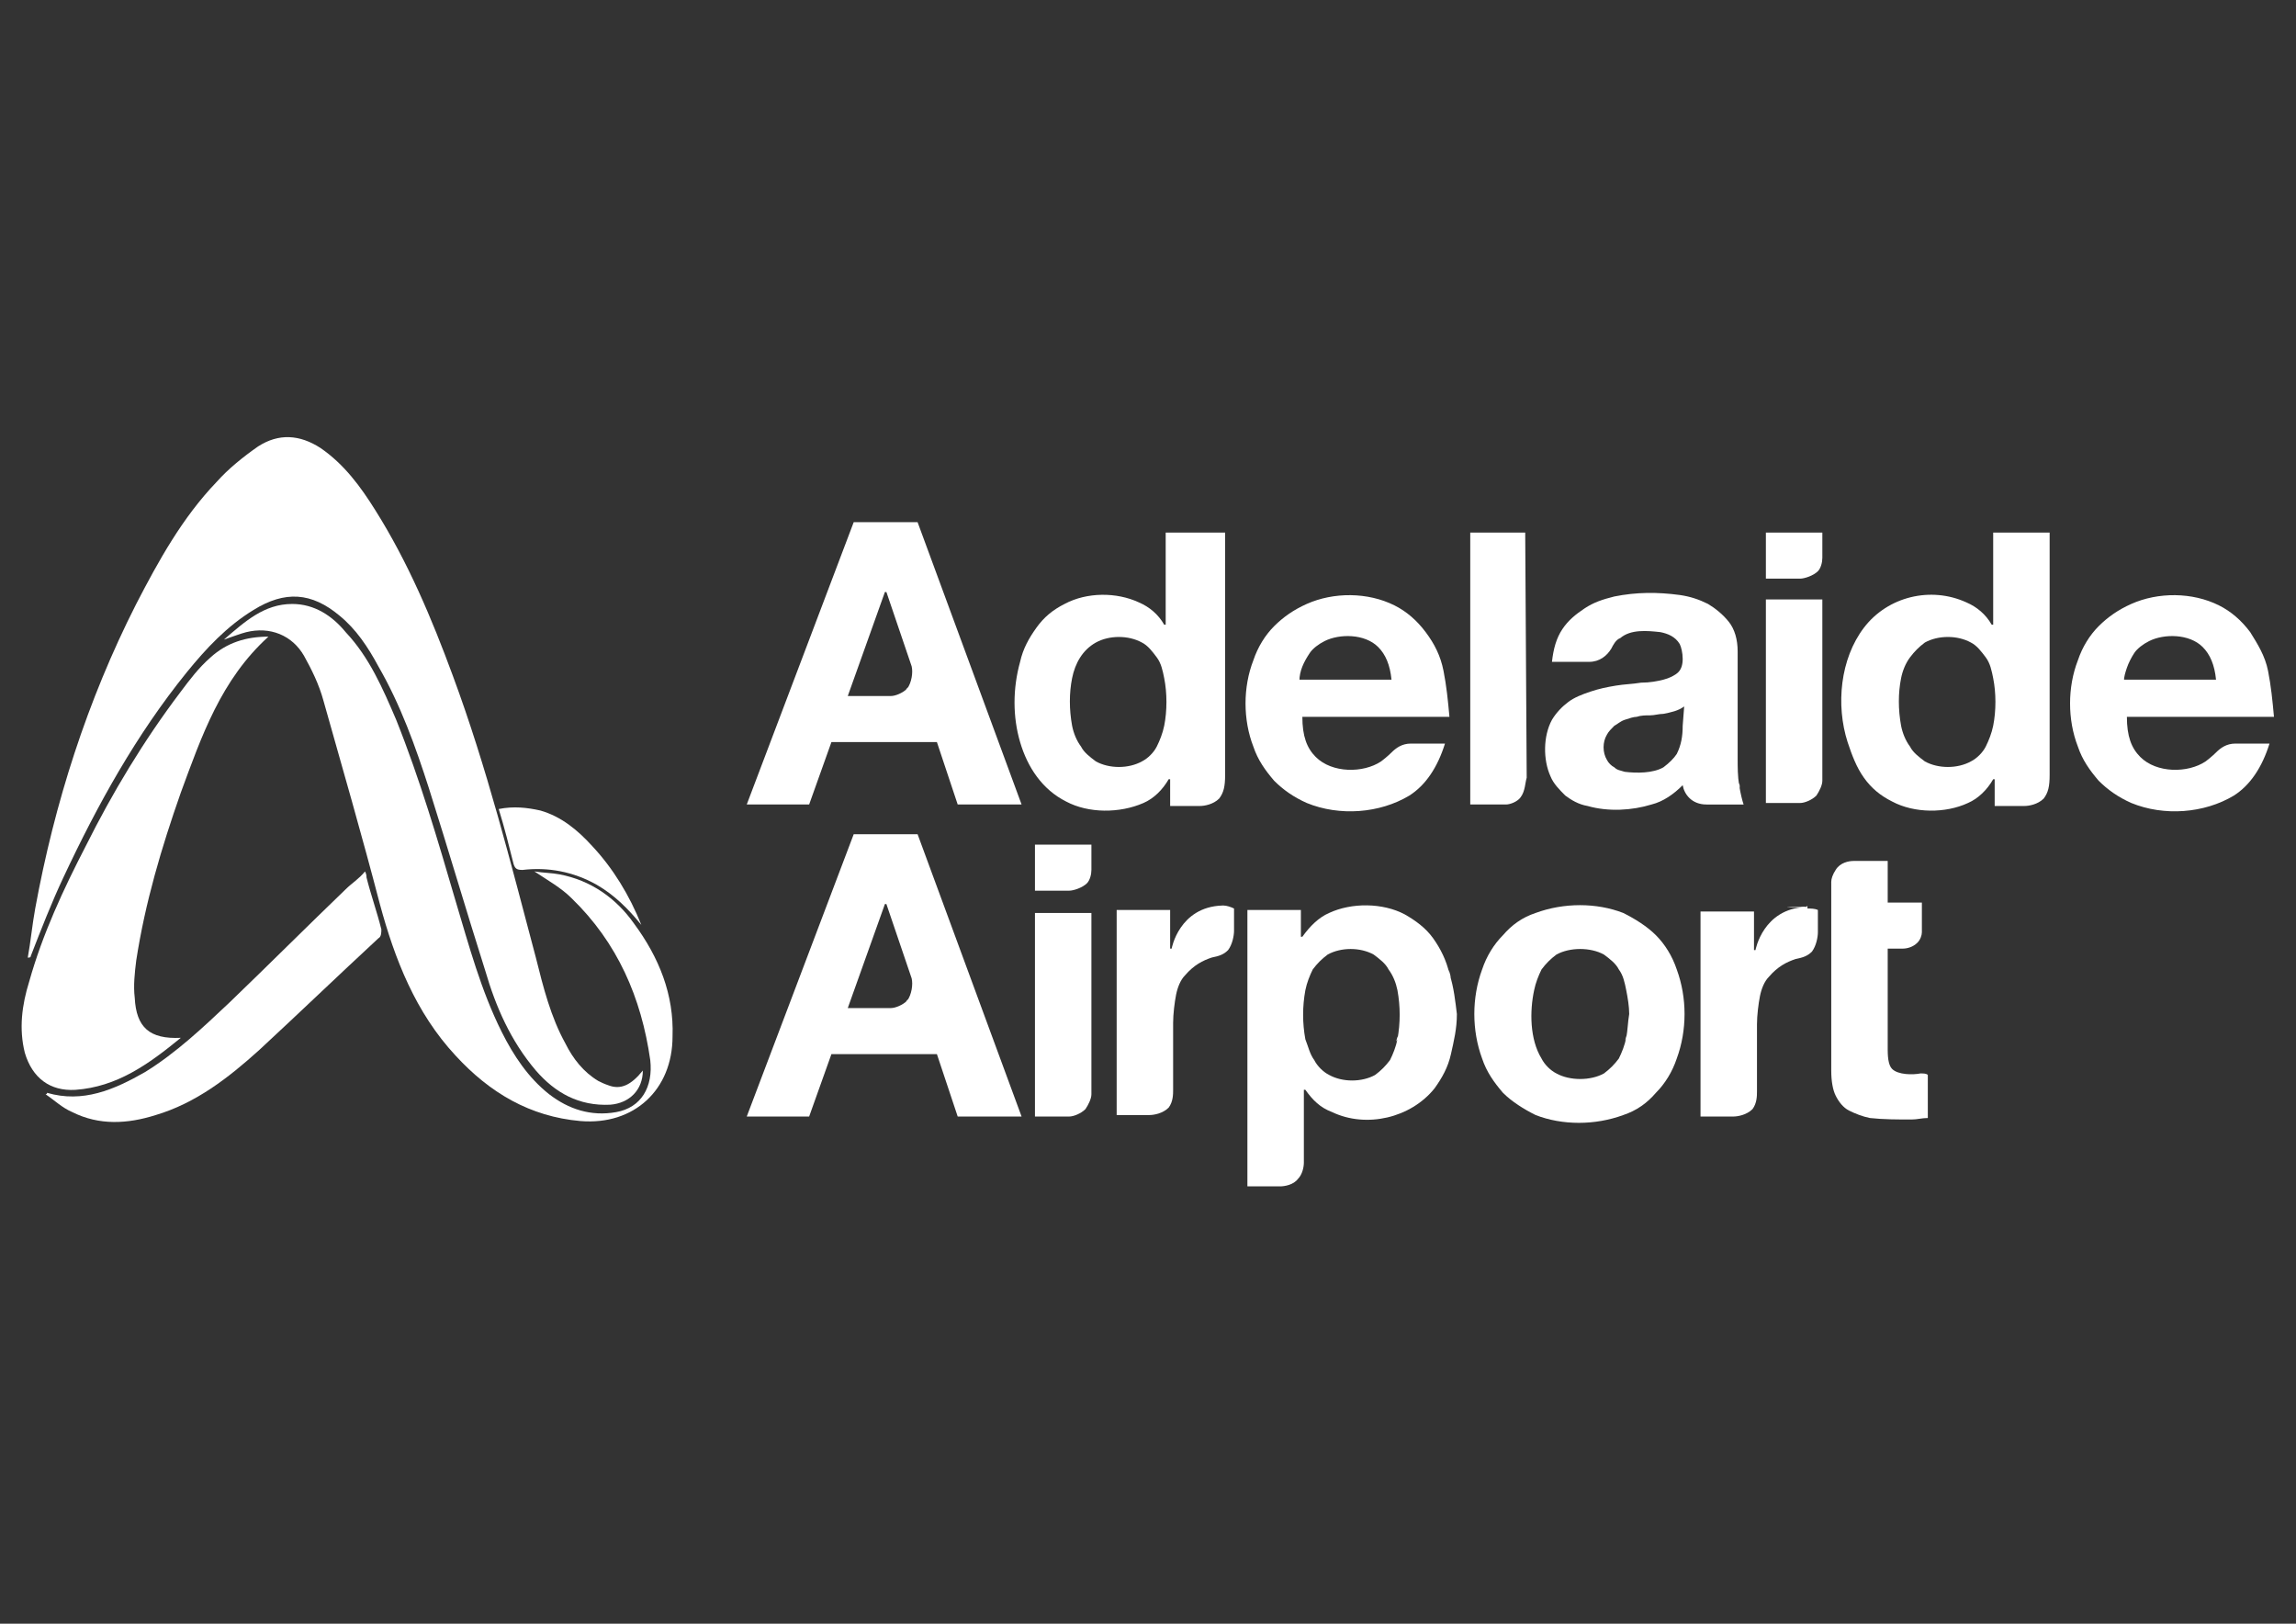 <?xml version="1.0" encoding="UTF-8" standalone="no"?>
<!-- Generator: Adobe Illustrator 20.1.0, SVG Export Plug-In . SVG Version: 6.00 Build 0)  -->

<svg
   xmlns:dc="http://purl.org/dc/elements/1.1/"
   xmlns:cc="http://creativecommons.org/ns#"
   xmlns:rdf="http://www.w3.org/1999/02/22-rdf-syntax-ns#"
   xmlns:svg="http://www.w3.org/2000/svg"
   xmlns="http://www.w3.org/2000/svg"
   xmlns:sodipodi="http://sodipodi.sourceforge.net/DTD/sodipodi-0.dtd"
   xmlns:inkscape="http://www.inkscape.org/namespaces/inkscape"
   version="1.1"
   id="Layer_1"
   x="0px"
   y="0px"
   viewBox="0 0 1052.362 744.094"
   xml:space="preserve"
   inkscape:version="0.91 r13725"
   sodipodi:docname="Adelaide_Airport_logo_white.svg"
   width="297mm"
   height="210mm"><rect x="0" y="0" width="1052.362" height="744.094" fill="#333333" stroke="none"/><defs
     id="defs3472" /><sodipodi:namedview
     pagecolor="#ffffff"
     bordercolor="#666666"
     borderopacity="1"
     objecttolerance="10"
     gridtolerance="10"
     guidetolerance="10"
     inkscape:pageopacity="0"
     inkscape:pageshadow="2"
     inkscape:window-width="1257"
     inkscape:window-height="767"
     id="namedview3470"
     showgrid="false"
     inkscape:zoom="0.32546155"
     inkscape:cx="109.21255"
     inkscape:cy="753.65903"
     inkscape:window-x="870"
     inkscape:window-y="350"
     inkscape:window-maximized="0"
     inkscape:current-layer="Layer_1"
     units="mm" /><style
     type="text/css"
     id="style3426">
	.st0{fill:#FFFFFF;}
</style><g
     id="g3354"
     transform="matrix(1.018,0,0,1.018,-76.778,42.177)"><path
       style="fill:#ffffff"
       inkscape:connector-curvature="0"
       id="path3428"
       d="m 870.496,198.32 0,0 0,20.736 0,0 15.385,0 c 2.007,0 6.02,-1.338 8.027,-3.344 1.338,-1.338 2.007,-4.013 2.007,-6.02 l 0,-11.371 -25.418,0 z m 0,30.1 0,91.638 0,0 15.385,0 c 2.007,0 5.351,-1.338 7.358,-3.344 1.338,-2.007 2.676,-4.682 2.676,-6.689 l 0,-81.605 -25.418,0 0,0 z"
       class="st0" /><path
       style="fill:#ffffff"
       inkscape:connector-curvature="0"
       id="path3430"
       d="m 972.837,198.32 0,41.471 -0.669,0 c -2.676,-4.682 -6.689,-8.027 -11.371,-10.033 -16.053,-7.358 -35.451,-2.676 -46.154,11.371 -10.702,14.047 -12.709,34.782 -7.358,51.505 2.007,6.02 4.013,11.371 7.358,16.053 3.344,4.682 7.358,8.027 12.709,10.702 10.033,5.351 24.08,5.351 34.114,0.669 4.682,-2.007 8.696,-6.02 11.371,-10.702 l 0.669,0 0,12.04 13.378,0 c 2.007,0 6.02,-0.669 8.696,-3.344 2.007,-2.676 2.676,-5.351 2.676,-10.702 l 0,-109.03 0,0 -25.418,0 z m 0,86.956 c -0.669,3.344 -2.007,6.689 -3.344,9.364 -1.338,2.676 -4.013,5.351 -6.689,6.689 -6.02,3.344 -14.716,3.344 -20.736,0 -2.676,-2.007 -5.351,-4.013 -6.689,-6.689 -2.007,-2.676 -3.344,-6.02 -4.013,-9.364 -1.338,-7.358 -1.338,-14.716 0,-21.405 0.669,-3.344 2.007,-6.689 4.013,-9.365 2.007,-2.676 4.013,-4.682 6.689,-6.689 6.02,-3.344 14.716,-3.344 20.736,0 2.676,1.338 4.682,4.013 6.689,6.689 2.007,2.676 2.676,6.02 3.344,9.365 1.338,6.689 1.338,14.716 0,21.405 -0.669,4.013 0.669,-3.344 0,0 z"
       class="st0" /><path
       style="fill:#ffffff"
       inkscape:connector-curvature="0"
       id="path3432"
       d="m 725.346,260.527 c -1.338,-6.689 -4.013,-12.04 -8.027,-17.391 -4.013,-5.351 -8.696,-9.365 -14.047,-12.04 -12.04,-6.02 -27.425,-6.02 -39.465,-0.669 -6.02,2.676 -10.702,6.02 -14.716,10.033 -4.013,4.013 -7.358,9.365 -9.365,15.385 -4.682,12.04 -4.682,26.756 0,38.796 2.007,6.02 5.351,10.702 9.365,15.385 4.013,4.013 8.696,7.358 14.716,10.033 14.716,6.02 32.776,4.682 46.154,-3.344 7.358,-4.682 12.709,-12.709 16.053,-23.411 l -15.385,0 c -4.013,0 -6.689,2.007 -8.696,4.013 0,0 -2.007,2.007 -4.682,4.013 -8.027,5.351 -22.073,5.351 -29.431,-2.007 -4.013,-4.013 -6.02,-9.365 -6.02,-18.06 l 66.22,0 c -0.669,-7.358 -1.338,-14.047 -2.676,-20.736 -2.007,-6.689 1.338,6.689 0,0 z m -64.883,4.682 c 0,-4.682 2.007,-8.696 4.682,-12.709 1.338,-2.007 4.013,-4.013 6.689,-5.351 6.689,-3.344 18.06,-3.344 24.08,2.676 3.344,3.344 5.351,8.027 6.02,14.716 l -41.471,0 z"
       class="st0" /><path
       style="fill:#ffffff"
       inkscape:connector-curvature="0"
       id="path3434"
       d="m 1096.582,260.527 c -1.338,-6.689 -4.682,-12.04 -8.027,-17.391 -4.013,-5.351 -8.696,-9.365 -14.047,-12.04 -12.04,-6.02 -27.425,-6.02 -39.465,-0.669 -6.02,2.676 -10.702,6.02 -14.716,10.033 -4.013,4.013 -7.358,9.365 -9.364,15.385 -4.682,12.04 -4.682,26.756 0,38.796 2.007,6.02 5.351,10.702 9.364,15.385 4.013,4.013 8.696,7.358 14.716,10.033 14.716,6.02 32.776,4.682 46.154,-3.344 7.358,-4.682 12.709,-12.709 16.053,-23.411 l -15.384,0 c -4.013,0 -6.689,2.007 -8.696,4.013 0,0 -2.007,2.007 -4.682,4.013 -8.027,5.351 -22.073,5.351 -29.431,-2.007 -4.013,-4.013 -6.02,-9.365 -6.02,-18.06 l 66.221,0 c -0.669,-7.358 -1.338,-14.047 -2.676,-20.736 -2.007,-6.689 1.338,6.689 0,0 z m -64.883,4.682 c 0,-2.007 0.669,-4.013 1.338,-6.02 0.669,-2.007 2.007,-4.682 3.345,-6.689 1.338,-2.007 4.013,-4.013 6.689,-5.351 6.689,-3.344 18.06,-3.344 24.08,2.676 3.345,3.344 5.351,8.027 6.02,14.716 l -41.471,0 z"
       class="st0" /><path
       style="fill:#ffffff"
       inkscape:connector-curvature="0"
       id="path3436"
       d="m 858.456,312.031 c -0.669,-4.013 -0.669,-8.027 -0.669,-12.04 l 0,-48.16 c 0,-5.351 -1.338,-10.033 -4.013,-13.378 -2.676,-3.344 -6.02,-6.02 -9.365,-8.027 -4.013,-2.007 -8.027,-3.344 -12.709,-4.013 -10.033,-1.338 -19.398,-1.338 -29.431,0.669 -5.351,1.338 -9.364,2.676 -13.378,5.351 -4.013,2.676 -7.358,5.351 -10.033,9.365 -2.676,4.013 -4.013,8.696 -4.682,14.716 l 16.722,0 c 4.682,0 8.027,-2.676 10.033,-6.02 0.669,-1.338 2.007,-4.013 4.013,-4.682 4.682,-4.013 12.04,-3.344 18.06,-2.676 3.344,0.669 6.689,2.007 8.696,5.351 0.669,1.338 1.338,4.013 1.338,6.689 0,2.676 -0.669,4.682 -2.007,6.02 -1.338,1.338 -4.013,2.676 -6.689,3.344 -2.676,0.669 -6.02,1.338 -10.033,1.338 -4.013,0.669 -7.358,0.669 -11.371,1.338 -4.013,0.669 -7.358,1.338 -11.371,2.676 -4.013,1.338 -7.358,2.676 -10.033,4.682 -2.676,2.007 -5.351,4.682 -7.358,8.027 -4.013,7.358 -4.013,18.06 -0.669,25.418 1.338,3.344 4.013,6.02 6.689,8.696 2.676,2.007 6.02,4.013 10.033,4.682 9.365,2.676 20.067,2.007 28.762,-0.669 5.351,-1.338 10.033,-4.682 14.047,-8.696 0.669,4.013 4.013,8.696 10.702,8.696 l 16.722,0 c -0.669,-2.007 -1.338,-4.682 -2.007,-8.696 0,-3.344 0.669,4.013 0,0 z m -25.418,-26.756 c 0,4.682 -0.669,8.696 -2.676,12.709 -1.338,2.007 -3.344,4.013 -6.02,6.02 -4.682,2.676 -12.04,2.676 -17.391,2.007 -2.007,-0.669 -3.344,-0.669 -4.682,-2.007 -1.338,-0.669 -2.676,-2.007 -3.344,-3.344 -2.007,-3.344 -2.007,-8.027 0,-11.371 0.669,-1.338 2.007,-2.676 3.344,-4.013 1.338,-0.669 2.676,-2.007 4.682,-2.676 2.007,-0.669 4.013,-1.338 5.351,-1.338 2.007,-0.669 4.013,-0.669 6.02,-0.669 2.007,0 4.013,-0.669 6.02,-0.669 3.344,-0.669 6.689,-1.338 9.365,-3.344 l -0.669,8.696 0,0 z"
       class="st0" /><path
       style="fill:#ffffff"
       inkscape:connector-curvature="0"
       id="path3438"
       d="m 762.135,198.32 -24.749,0 0,0 0,122.408 0,0 16.053,0 c 2.007,0 5.351,-1.338 6.689,-3.344 2.007,-2.676 2.007,-6.689 2.676,-8.696 l -0.669,-110.367 0,0 z"
       class="st0" /><path
       style="fill:#ffffff"
       inkscape:connector-curvature="0"
       id="path3440"
       d="m 600.263,198.32 0,41.471 -0.669,0 c -2.676,-4.682 -6.689,-8.027 -11.371,-10.033 -10.033,-4.682 -23.411,-4.682 -33.445,0.669 -5.351,2.676 -9.365,6.02 -12.709,10.702 -3.344,4.682 -6.02,9.365 -7.358,15.385 -3.344,12.04 -3.344,24.749 0,36.12 3.344,11.371 10.033,21.405 20.736,26.756 10.033,5.351 24.08,5.351 34.782,0.669 4.682,-2.007 8.696,-6.02 11.371,-10.702 l 0.669,0 0,12.04 13.378,0 c 2.007,0 6.02,-0.669 8.696,-3.344 2.007,-2.676 2.676,-5.351 2.676,-10.702 l 0,-109.03 0,0 -26.756,0 z m -0.669,86.956 c -0.669,3.344 -2.007,6.689 -3.344,9.364 -1.338,2.676 -4.013,5.351 -6.689,6.689 -6.02,3.344 -14.716,3.344 -20.736,0 -2.676,-2.007 -5.351,-4.013 -6.689,-6.689 -2.007,-2.676 -3.344,-6.02 -4.013,-9.364 -1.338,-7.358 -1.338,-14.716 0,-21.405 1.338,-6.689 4.682,-12.709 10.702,-16.053 6.02,-3.344 14.716,-3.344 20.736,0 2.676,1.338 4.682,4.013 6.689,6.689 2.007,2.676 2.676,6.02 3.344,9.365 1.338,6.689 1.338,14.716 0,21.405 -0.669,4.013 0.669,-3.344 0,0 z"
       class="st0" /><path
       style="fill:#ffffff"
       inkscape:connector-curvature="0"
       id="path3442"
       d="m 488.558,193.637 -28.762,0 -48.16,127.09 0,0 28.094,0 10.033,-28.094 47.491,0 9.364,28.094 28.762,0 0,0 -46.823,-127.09 z m -4.682,74.916 c -2.007,2.007 -5.351,3.344 -7.358,3.344 l -19.398,0 16.722,-46.823 0.669,0 11.371,33.445 c 0.669,2.676 0,7.358 -2.007,10.033 -2.007,2.007 2.007,-2.676 0,0 z"
       class="st0" /><path
       style="fill:#ffffff"
       inkscape:connector-curvature="0"
       id="path3444"
       d="m 488.558,334.105 -28.762,0 -48.16,127.09 0,0 28.094,0 10.033,-28.094 47.491,0 9.364,28.094 27.425,0 1.338,0 -46.823,-127.09 z m -4.682,74.916 c -2.007,2.007 -5.351,3.344 -7.358,3.344 l -19.398,0 16.722,-46.823 0.669,0 11.371,33.445 c 0.669,2.676 0,7.358 -2.007,10.033 -2.007,2.007 2.007,-2.676 0,0 z"
       class="st0" /><path
       style="fill:#ffffff"
       inkscape:connector-curvature="0"
       id="path3446"
       d="m 830.362,394.974 c -2.007,-6.02 -5.351,-11.371 -9.365,-15.385 -4.013,-4.013 -9.365,-7.358 -14.716,-10.033 -12.04,-4.682 -26.756,-4.682 -39.465,0 -6.02,2.007 -10.702,5.351 -14.716,10.033 -4.013,4.013 -7.358,9.365 -9.364,15.385 -4.682,12.709 -4.682,27.425 0,40.134 2.007,6.02 5.351,10.702 9.364,15.385 4.013,4.013 9.365,7.358 14.716,10.033 12.04,4.682 26.756,4.682 39.465,0 6.02,-2.007 10.702,-5.351 14.716,-10.033 4.013,-4.013 7.358,-9.365 9.365,-15.385 4.682,-12.709 4.682,-27.425 0,-40.134 -2.007,-6.02 2.007,6.02 0,0 z m -22.742,30.769 c -0.669,3.344 -2.007,6.689 -3.344,9.365 -2.007,2.676 -4.013,4.682 -6.689,6.689 -6.02,3.344 -15.385,3.344 -21.405,0 -2.676,-1.338 -5.351,-4.013 -6.689,-6.689 -5.351,-8.696 -5.351,-21.405 -3.344,-30.769 0.669,-3.344 2.007,-6.689 3.344,-9.365 2.007,-2.676 4.013,-4.682 6.689,-6.689 6.02,-3.344 15.385,-3.344 21.405,0 2.676,2.007 5.351,4.013 6.689,6.689 2.007,2.676 2.676,6.02 3.344,9.365 0.669,3.344 1.338,7.358 1.338,10.702 -0.669,4.013 -0.669,7.358 -1.338,10.702 -1.338,4.013 0.669,-3.344 0,0 z"
       class="st0" /><path
       style="fill:#ffffff"
       inkscape:connector-curvature="0"
       id="path3448"
       d="m 728.022,396.981 c -1.338,-6.02 -4.013,-11.371 -7.358,-16.053 -3.344,-4.682 -8.027,-8.027 -12.709,-10.702 -10.033,-5.351 -24.08,-5.351 -34.114,-0.669 -4.682,2.007 -8.696,6.02 -12.04,10.702 l -0.669,0 0,-12.04 -24.08,0 0,124.414 14.716,0 c 2.007,0 6.02,-0.669 8.027,-3.344 2.007,-2.007 2.676,-5.351 2.676,-7.358 l 0,-32.776 0.669,0 c 3.344,4.682 6.689,8.027 12.04,10.033 15.385,7.358 35.451,2.676 46.154,-10.702 3.344,-4.682 6.02,-9.365 7.358,-15.385 1.338,-6.02 2.676,-11.371 2.676,-18.06 -0.669,-5.351 -1.338,-12.04 -3.344,-18.06 -1.338,-6.02 2.007,6.02 0,0 z m -23.411,29.431 c -0.669,3.344 -2.007,6.689 -3.344,9.365 -2.007,2.676 -4.013,4.682 -6.689,6.689 -6.02,3.344 -14.716,3.344 -20.736,0 -2.676,-1.338 -5.351,-4.013 -6.689,-6.689 -2.007,-2.676 -2.676,-6.02 -4.013,-9.365 -1.338,-7.358 -1.338,-14.716 0,-22.073 0.669,-3.344 2.007,-6.689 3.344,-9.365 2.007,-2.676 4.013,-4.682 6.689,-6.689 6.02,-3.344 14.716,-3.344 20.736,0 2.676,2.007 5.351,4.013 6.689,6.689 2.007,2.676 3.344,6.02 4.013,9.365 1.338,7.358 1.338,14.716 0,22.073 -1.338,3.344 0.669,-4.013 0,0 z"
       class="st0" /><path
       style="fill:#ffffff"
       inkscape:connector-curvature="0"
       id="path3450"
       d="m 541.4,461.195 15.385,0 c 2.007,0 5.351,-1.338 7.358,-3.344 1.338,-2.007 2.676,-4.682 2.676,-6.689 l 0,-81.605 -25.418,0 0,91.638 z m 0,-122.408 0,20.736 15.385,0 c 2.007,0 6.02,-1.338 8.027,-3.344 1.338,-1.338 2.007,-4.013 2.007,-6.02 l 0,-11.371 -25.418,0 z"
       class="st0" /><path
       style="fill:#ffffff"
       inkscape:connector-curvature="0"
       id="path3452"
       d="m 626.35,366.212 c 0,0 -0.669,0 -0.669,0 -19.398,0.669 -22.742,19.398 -22.742,19.398 l -0.669,0 0,-17.391 -24.08,0 0,92.307 14.716,0 c 2.007,0 6.02,-0.669 8.696,-3.344 2.007,-2.676 2.007,-6.02 2.007,-8.027 l 0,-30.1 c 0,-4.013 0.669,-9.365 1.338,-12.709 0.669,-3.344 2.007,-6.689 4.013,-8.696 4.013,-4.682 8.027,-6.689 12.04,-8.027 3.344,-0.669 5.351,-1.338 7.358,-3.344 2.007,-2.676 2.676,-6.689 2.676,-8.696 l 0,-10.033 c -1.338,-0.669 -3.344,-1.338 -4.682,-1.338 z"
       class="st0" /><path
       style="fill:#ffffff"
       inkscape:connector-curvature="0"
       id="path3454"
       d="m 940.061,441.797 c -3.344,0.669 -10.033,0.669 -12.709,-2.007 -1.338,-1.338 -2.007,-4.013 -2.007,-8.696 l 0,-45.485 6.689,0 c 2.007,0 4.682,-0.669 6.689,-2.676 1.338,-1.338 2.007,-3.344 2.007,-4.682 l 0,-13.378 -15.385,0 0,-18.729 -15.385,0 c -2.007,0 -6.02,0.669 -8.027,4.013 -1.338,2.007 -2.007,4.013 -2.007,5.351 l 0,14.047 0,16.722 0,54.18 c 0,4.682 0.669,8.696 2.007,11.371 1.338,2.676 3.344,5.351 6.02,6.689 2.676,1.338 6.02,2.676 9.365,3.344 6.02,0.669 12.709,0.669 18.729,0.669 2.676,0 4.682,-0.669 7.358,-0.669 l 0,-19.398 c -0.669,-0.669 -2.007,-0.669 -3.344,-0.669 -0.669,0.669 1.338,0 0,0 z"
       class="st0" /><path
       style="fill:#ffffff"
       inkscape:connector-curvature="0"
       id="path3456"
       d="m 888.556,366.881 c -19.398,0.669 -22.742,19.398 -22.742,19.398 l -0.669,0 0,-17.391 -24.08,0 0,92.307 14.716,0 c 2.007,0 6.02,-0.669 8.696,-3.344 2.007,-2.676 2.007,-6.02 2.007,-8.027 l 0,-30.1 c 0,-4.013 0.669,-9.365 1.338,-12.709 0.669,-3.344 2.007,-6.689 4.013,-8.696 4.013,-4.682 8.027,-6.689 12.04,-8.027 3.344,-0.669 5.351,-1.338 7.358,-3.344 2.007,-2.676 2.676,-6.689 2.676,-8.696 l 0,-10.033 c -1.338,-0.669 -3.344,-0.669 -4.682,-0.669 0,-1.338 0,-1.338 -0.669,-0.669 -19.398,0.669 0.669,-0.669 0,0 z"
       class="st0" /><g
       transform="matrix(6.689,0,0,6.689,-3368.951,-2497.321)"
       id="g3458"><path
         style="fill:#ffffff"
         inkscape:connector-curvature="0"
         id="path3460"
         d="m 558.2,439.2 c 0,1.3 -0.9,2.2 -2.2,2.3 -2.1,0.1 -3.7,-0.8 -5,-2.3 -1.7,-2 -2.7,-4.3 -3.4,-6.7 -1.3,-4.1 -2.5,-8.2 -3.8,-12.3 -0.9,-2.8 -1.9,-5.6 -3.4,-8.2 -0.7,-1.3 -1.5,-2.5 -2.6,-3.4 -1.9,-1.6 -3.7,-1.7 -5.8,-0.4 -1.8,1.1 -3.2,2.6 -4.5,4.2 -3.4,4.2 -6,8.9 -8.3,13.8 -0.8,1.7 -1.5,3.5 -2.2,5.3 0,0.1 -0.1,0.1 -0.2,0.1 0.2,-1.1 0.3,-2.2 0.5,-3.3 1.3,-7.1 3.5,-14 6.8,-20.5 1.5,-2.9 3.1,-5.8 5.4,-8.2 0.8,-0.9 1.8,-1.7 2.8,-2.4 1.4,-0.9 2.8,-0.8 4.2,0.1 1.6,1.1 2.7,2.6 3.7,4.2 2.2,3.5 3.8,7.3 5.2,11.1 2.3,6.2 3.9,12.6 5.6,19 0.5,2 1,4 2,5.8 0.5,1 1.2,1.9 2.2,2.5 0.2,0.1 0.4,0.2 0.7,0.3 0.8,0.3 1.5,0 2.3,-1 z"
         class="st0" /><path
         style="fill:#ffffff"
         inkscape:connector-curvature="0"
         id="path3462"
         d="m 530,410.2 c 1.4,-1.2 2.7,-2.4 4.6,-2.4 1.5,0 2.7,0.8 3.6,1.9 1.6,1.7 2.5,3.8 3.4,5.9 1.6,4 2.8,8.1 4,12.2 0.9,3 1.7,6 3.1,8.8 0.8,1.6 1.8,3.1 3.2,4.2 1.3,1 2.8,1.5 4.5,1.2 1.7,-0.3 2.5,-1.7 2.3,-3.5 -0.6,-4.2 -2.2,-7.9 -5.3,-10.9 -0.7,-0.7 -1.6,-1.2 -2.5,-1.8 0.6,0.1 1.2,0.1 1.7,0.2 2.1,0.4 3.8,1.6 5,3.3 1.7,2.3 2.7,4.8 2.6,7.6 0,3.6 -2.6,6 -6.2,5.7 -3.4,-0.3 -6.1,-1.9 -8.4,-4.4 -2.7,-2.9 -4.1,-6.5 -5.1,-10.2 -1.2,-4.6 -2.5,-9.1 -3.8,-13.7 -0.3,-1.1 -0.8,-2.1 -1.3,-3 -0.8,-1.4 -2.3,-2 -3.9,-1.6 -0.4,0.1 -0.9,0.3 -1.5,0.5 z"
         class="st0" /><path
         style="fill:#ffffff"
         inkscape:connector-curvature="0"
         id="path3464"
         d="m 527.1,437 c -2.2,1.8 -4.3,3.3 -7.1,3.5 -1.7,0.1 -2.9,-0.8 -3.4,-2.5 -0.4,-1.6 -0.2,-3.2 0.3,-4.8 0.9,-3.2 2.3,-6.2 3.8,-9.1 1.8,-3.6 3.9,-7.1 6.4,-10.4 0.6,-0.8 1.2,-1.6 2,-2.3 1.1,-1 2.4,-1.4 3.9,-1.4 -3.2,2.9 -4.5,6.7 -5.9,10.5 -1.3,3.7 -2.4,7.4 -3,11.3 -0.1,0.8 -0.2,1.7 -0.1,2.5 0.1,2 1,2.8 3.1,2.7 z"
         class="st0" /><path
         style="fill:#ffffff"
         inkscape:connector-curvature="0"
         id="path3466"
         d="m 518.1,440.7 c 2.4,0.7 4.5,-0.2 6.6,-1.4 2.1,-1.3 3.9,-3 5.7,-4.7 2.6,-2.5 5.2,-5.1 7.8,-7.6 0.4,-0.4 0.9,-0.7 1.3,-1.2 0.1,0.2 0.1,0.3 0.1,0.4 0.3,1.2 0.7,2.3 1,3.5 0,0.2 0,0.5 -0.2,0.6 -2.7,2.5 -5.3,5 -8,7.5 -2.1,1.9 -4.3,3.6 -7,4.4 -1.9,0.6 -3.8,0.7 -5.6,-0.2 -0.7,-0.3 -1.2,-0.8 -1.8,-1.2 0,0 0.1,0 0.1,-0.1 z"
         class="st0" /><path
         style="fill:#ffffff"
         inkscape:connector-curvature="0"
         id="path3468"
         d="m 558.1,429.4 c -0.9,-1.1 -1.8,-2 -3,-2.7 -1.6,-0.9 -3.3,-1.2 -5,-1 -0.4,0 -0.5,-0.1 -0.6,-0.4 -0.3,-1.2 -0.6,-2.4 -1,-3.7 1,-0.2 1.9,-0.1 2.8,0.1 1.4,0.4 2.5,1.3 3.5,2.4 1.4,1.5 2.5,3.3 3.3,5.3 z"
         class="st0" /></g></g></svg>